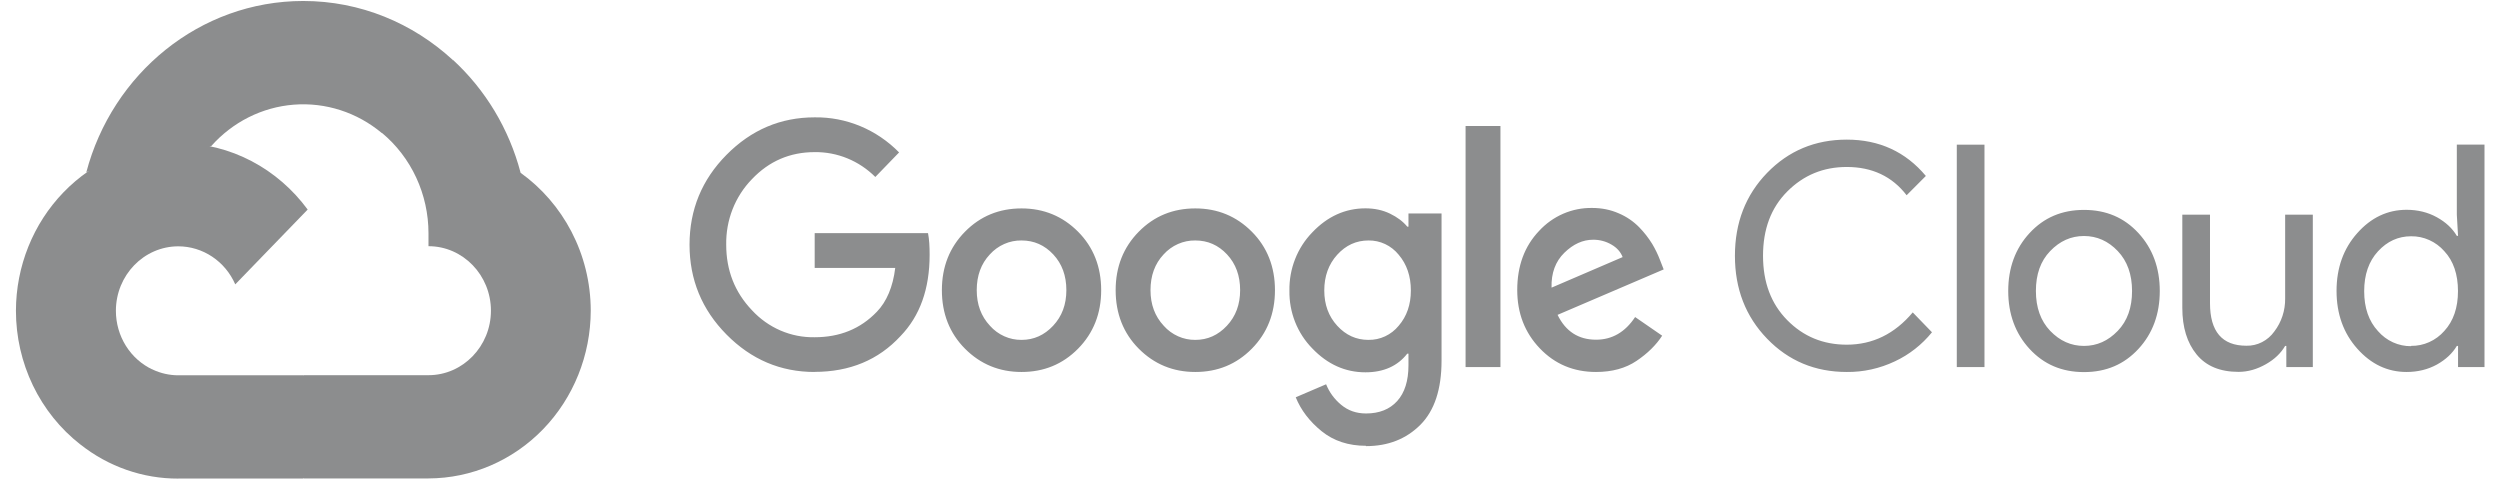 <svg xmlns="http://www.w3.org/2000/svg" width="134" height="26" viewBox="0 0 134 26" fill="none"><path d="M20.459 7.127L21.446 7.145L24.127 4.376L24.256 3.202C22.126 1.245 19.322 0.053 16.255 0.053C10.7 0.053 6.011 3.958 4.623 9.247C4.916 9.036 5.541 9.194 5.541 9.194L10.899 8.283C10.899 8.283 11.175 7.811 11.313 7.84C12.463 6.54 14.05 5.743 15.75 5.61C17.45 5.478 19.134 6.02 20.46 7.127H20.459Z" fill="#8C8D8E"></path><path d="M27.903 9.255C27.287 6.914 26.023 4.81 24.267 3.2L20.47 7.122C21.249 7.769 21.878 8.588 22.31 9.52C22.742 10.451 22.967 11.47 22.967 12.503V13.196C24.814 13.196 26.314 14.749 26.314 16.653C26.314 18.557 24.81 20.11 22.967 20.11H16.272L15.602 20.805V24.956L16.272 25.644H22.967C25.273 25.638 27.482 24.688 29.112 23.004C30.741 21.319 31.659 19.036 31.664 16.654C31.66 13.592 30.166 10.88 27.894 9.255H27.903Z" fill="#8C8D8E"></path><path d="M9.56 25.651H16.253V20.116H9.56C9.084 20.116 8.615 20.011 8.182 19.807L7.216 20.112L4.536 22.882L4.301 23.817C5.809 25.014 7.659 25.659 9.561 25.653L9.56 25.651Z" fill="#8C8D8E"></path><path d="M9.56 7.664C7.252 7.668 5.04 8.617 3.408 10.303C1.776 11.989 0.858 14.274 0.854 16.658C0.854 18.047 1.166 19.416 1.764 20.659C2.363 21.902 3.232 22.985 4.304 23.822L8.185 19.812C7.597 19.539 7.098 19.096 6.748 18.537C6.398 17.978 6.212 17.326 6.212 16.66C6.212 14.751 7.715 13.203 9.558 13.203C10.203 13.204 10.833 13.397 11.374 13.758C11.916 14.12 12.345 14.635 12.61 15.242L16.491 11.232C14.899 9.067 12.386 7.668 9.557 7.668L9.56 7.664Z" fill="#8C8D8E"></path><path d="M43.664 19.938C41.836 19.938 40.266 19.27 38.943 17.933C37.62 16.597 36.959 14.989 36.959 13.115C36.959 11.24 37.619 9.633 38.943 8.296C40.267 6.959 41.838 6.29 43.664 6.29C44.502 6.278 45.333 6.437 46.111 6.76C46.888 7.083 47.595 7.562 48.191 8.17L46.917 9.486C46.046 8.616 44.876 8.137 43.663 8.154C42.344 8.154 41.222 8.636 40.303 9.604C39.856 10.063 39.503 10.611 39.266 11.214C39.029 11.818 38.914 12.465 38.925 13.116C38.925 14.493 39.383 15.661 40.303 16.626C40.735 17.095 41.257 17.466 41.836 17.716C42.414 17.965 43.036 18.088 43.663 18.076C45.007 18.076 46.117 17.631 47.001 16.709C47.519 16.175 47.864 15.373 47.984 14.361H43.667V12.497H49.742C49.807 12.829 49.828 13.21 49.828 13.656C49.828 15.488 49.308 16.94 48.265 18.017C47.081 19.296 45.548 19.933 43.655 19.933L43.664 19.938ZM57.783 18.691C56.955 19.529 55.946 19.938 54.754 19.938C53.562 19.938 52.551 19.52 51.725 18.691C50.899 17.862 50.485 16.808 50.485 15.554C50.485 14.301 50.899 13.256 51.725 12.418C52.551 11.58 53.562 11.171 54.754 11.171C55.946 11.171 56.957 11.589 57.783 12.418C58.609 13.247 59.023 14.303 59.023 15.554C59.023 16.805 58.609 17.853 57.783 18.691ZM53.062 17.461C53.277 17.703 53.539 17.895 53.831 18.025C54.122 18.156 54.437 18.221 54.755 18.218C55.41 18.218 55.975 17.966 56.448 17.46C56.922 16.954 57.157 16.32 57.157 15.553C57.157 14.778 56.924 14.139 56.456 13.638C55.987 13.137 55.423 12.889 54.755 12.889C54.437 12.884 54.121 12.948 53.828 13.077C53.535 13.206 53.271 13.397 53.054 13.638C52.586 14.137 52.353 14.775 52.353 15.553C52.353 16.318 52.588 16.955 53.062 17.46V17.461ZM67.097 18.691C66.269 19.529 65.26 19.938 64.068 19.938C62.876 19.938 61.865 19.52 61.039 18.691C60.213 17.862 59.799 16.808 59.799 15.554C59.799 14.301 60.213 13.256 61.039 12.418C61.865 11.58 62.876 11.171 64.068 11.171C65.26 11.171 66.271 11.589 67.097 12.418C67.924 13.247 68.338 14.303 68.338 15.554C68.338 16.805 67.924 17.853 67.097 18.691ZM62.376 17.461C62.591 17.703 62.853 17.895 63.145 18.025C63.437 18.156 63.751 18.221 64.069 18.218C64.725 18.218 65.289 17.966 65.762 17.46C66.236 16.954 66.471 16.32 66.471 15.553C66.471 14.778 66.238 14.139 65.77 13.638C65.302 13.137 64.737 12.889 64.069 12.889C63.751 12.884 63.435 12.948 63.142 13.077C62.849 13.206 62.585 13.397 62.368 13.638C61.9 14.137 61.667 14.775 61.667 15.553C61.667 16.318 61.903 16.955 62.376 17.46V17.461ZM73.22 23.895C72.276 23.895 71.481 23.633 70.836 23.11C70.192 22.588 69.731 21.984 69.451 21.294L71.079 20.597C71.25 21.019 71.511 21.385 71.884 21.696C72.258 22.007 72.695 22.162 73.223 22.162C73.932 22.162 74.489 21.939 74.89 21.496C75.291 21.053 75.494 20.412 75.494 19.58V18.956H75.429C74.912 19.622 74.155 19.956 73.19 19.956C72.105 19.956 71.155 19.529 70.338 18.675C69.941 18.271 69.628 17.789 69.417 17.256C69.207 16.724 69.103 16.153 69.113 15.578C69.103 14.999 69.206 14.424 69.417 13.888C69.627 13.351 69.941 12.864 70.338 12.456C71.153 11.598 72.106 11.167 73.19 11.167C73.673 11.167 74.111 11.261 74.503 11.45C74.894 11.64 75.204 11.873 75.429 12.148H75.494V11.441H77.267V19.332C77.267 20.865 76.889 22.009 76.13 22.772C75.371 23.529 74.404 23.912 73.221 23.912L73.22 23.895ZM73.35 18.217C73.657 18.223 73.962 18.157 74.242 18.027C74.522 17.896 74.771 17.703 74.97 17.46C75.405 16.955 75.622 16.326 75.622 15.57C75.622 14.805 75.405 14.165 74.97 13.654C74.772 13.41 74.524 13.214 74.244 13.082C73.963 12.95 73.658 12.884 73.35 12.889C72.694 12.889 72.135 13.146 71.675 13.654C71.214 14.162 70.981 14.802 70.981 15.57C70.981 16.323 71.212 16.955 71.675 17.46C72.138 17.966 72.695 18.218 73.35 18.218V18.217ZM80.424 6.754V19.674H78.555V6.754H80.424ZM85.547 19.938C84.343 19.938 83.339 19.515 82.534 18.672C81.728 17.829 81.324 16.787 81.324 15.543C81.324 14.256 81.713 13.199 82.492 12.38C82.858 11.982 83.3 11.667 83.789 11.455C84.279 11.243 84.806 11.138 85.337 11.146C85.852 11.146 86.331 11.243 86.771 11.438C87.18 11.611 87.552 11.865 87.866 12.186C88.129 12.456 88.361 12.754 88.56 13.076C88.724 13.352 88.865 13.642 88.979 13.943L89.173 14.441L83.486 16.876C83.917 17.763 84.607 18.208 85.549 18.208C86.408 18.208 87.107 17.804 87.643 16.994L89.092 17.993C88.769 18.492 88.313 18.942 87.722 19.341C87.132 19.741 86.404 19.938 85.545 19.938L85.547 19.938ZM83.179 15.411L86.974 13.78C86.865 13.502 86.668 13.278 86.37 13.107C86.07 12.933 85.731 12.845 85.387 12.85C84.838 12.85 84.326 13.082 83.849 13.548C83.372 14.014 83.142 14.637 83.163 15.412L83.179 15.411ZM98.988 19.938C97.289 19.938 95.866 19.344 94.717 18.155C93.568 16.967 92.992 15.487 92.992 13.711C92.992 11.935 93.567 10.453 94.717 9.266C95.868 8.08 97.29 7.484 98.988 7.484C100.728 7.484 102.142 8.135 103.226 9.431L102.195 10.465C101.419 9.454 100.341 8.95 98.987 8.95C97.727 8.95 96.67 9.388 95.795 10.266C94.921 11.144 94.498 12.291 94.498 13.711C94.498 15.131 94.929 16.281 95.795 17.159C96.661 18.038 97.721 18.475 98.987 18.475C100.372 18.475 101.554 17.898 102.523 16.745L103.554 17.81C103.014 18.475 102.336 19.007 101.57 19.366C100.758 19.752 99.873 19.948 98.979 19.938L98.988 19.938ZM106.368 19.674H104.884V7.754H106.368V19.674ZM108.786 12.492C109.549 11.666 110.511 11.251 111.703 11.251C112.894 11.251 113.856 11.665 114.619 12.492C115.383 13.319 115.764 14.363 115.764 15.597C115.764 16.831 115.385 17.876 114.619 18.703C113.854 19.529 112.894 19.944 111.703 19.944C110.511 19.944 109.549 19.529 108.786 18.703C108.022 17.876 107.641 16.831 107.641 15.597C107.641 14.363 108.02 13.319 108.786 12.492ZM109.89 17.734C110.407 18.271 111.006 18.541 111.701 18.541C112.396 18.541 112.995 18.271 113.512 17.734C114.03 17.197 114.278 16.482 114.278 15.595C114.278 14.709 114.022 13.993 113.512 13.457C113.002 12.921 112.396 12.65 111.701 12.65C111.006 12.65 110.407 12.92 109.89 13.457C109.372 13.994 109.124 14.709 109.124 15.595C109.124 16.482 109.38 17.198 109.89 17.734ZM123.966 19.674H122.547V18.542H122.482C122.258 18.93 121.913 19.261 121.451 19.522C120.99 19.783 120.503 19.932 119.985 19.932C118.996 19.932 118.248 19.622 117.738 18.999C117.229 18.376 116.972 17.544 116.972 16.502V11.506H118.456V16.25C118.456 17.772 119.105 18.531 120.405 18.531C120.696 18.538 120.984 18.472 121.245 18.338C121.506 18.205 121.732 18.009 121.904 17.767C122.288 17.265 122.492 16.641 122.484 16.002V11.506H123.967V19.666L123.966 19.674ZM128.992 19.938C127.972 19.938 127.09 19.521 126.35 18.689C125.609 17.857 125.239 16.825 125.239 15.592C125.239 14.359 125.609 13.327 126.35 12.495C127.09 11.662 127.973 11.245 128.992 11.245C129.593 11.245 130.134 11.379 130.614 11.644C131.093 11.908 131.45 12.242 131.686 12.643H131.751L131.686 11.512V7.752H133.169V19.674H131.751V18.542H131.686C131.45 18.94 131.093 19.274 130.614 19.542C130.135 19.804 129.593 19.938 128.992 19.938V19.938ZM129.234 18.539C129.568 18.544 129.9 18.475 130.207 18.337C130.514 18.2 130.79 17.996 131.015 17.74C131.504 17.208 131.748 16.491 131.748 15.602C131.748 14.712 131.505 13.986 131.015 13.463C130.79 13.207 130.514 13.004 130.207 12.866C129.9 12.728 129.568 12.659 129.234 12.664C128.545 12.664 127.955 12.934 127.46 13.471C126.966 14.008 126.72 14.723 126.72 15.61C126.72 16.496 126.966 17.212 127.46 17.748C127.684 18.005 127.957 18.21 128.263 18.349C128.569 18.488 128.9 18.559 129.234 18.555V18.539Z" fill="#8C8D8E"></path></svg>